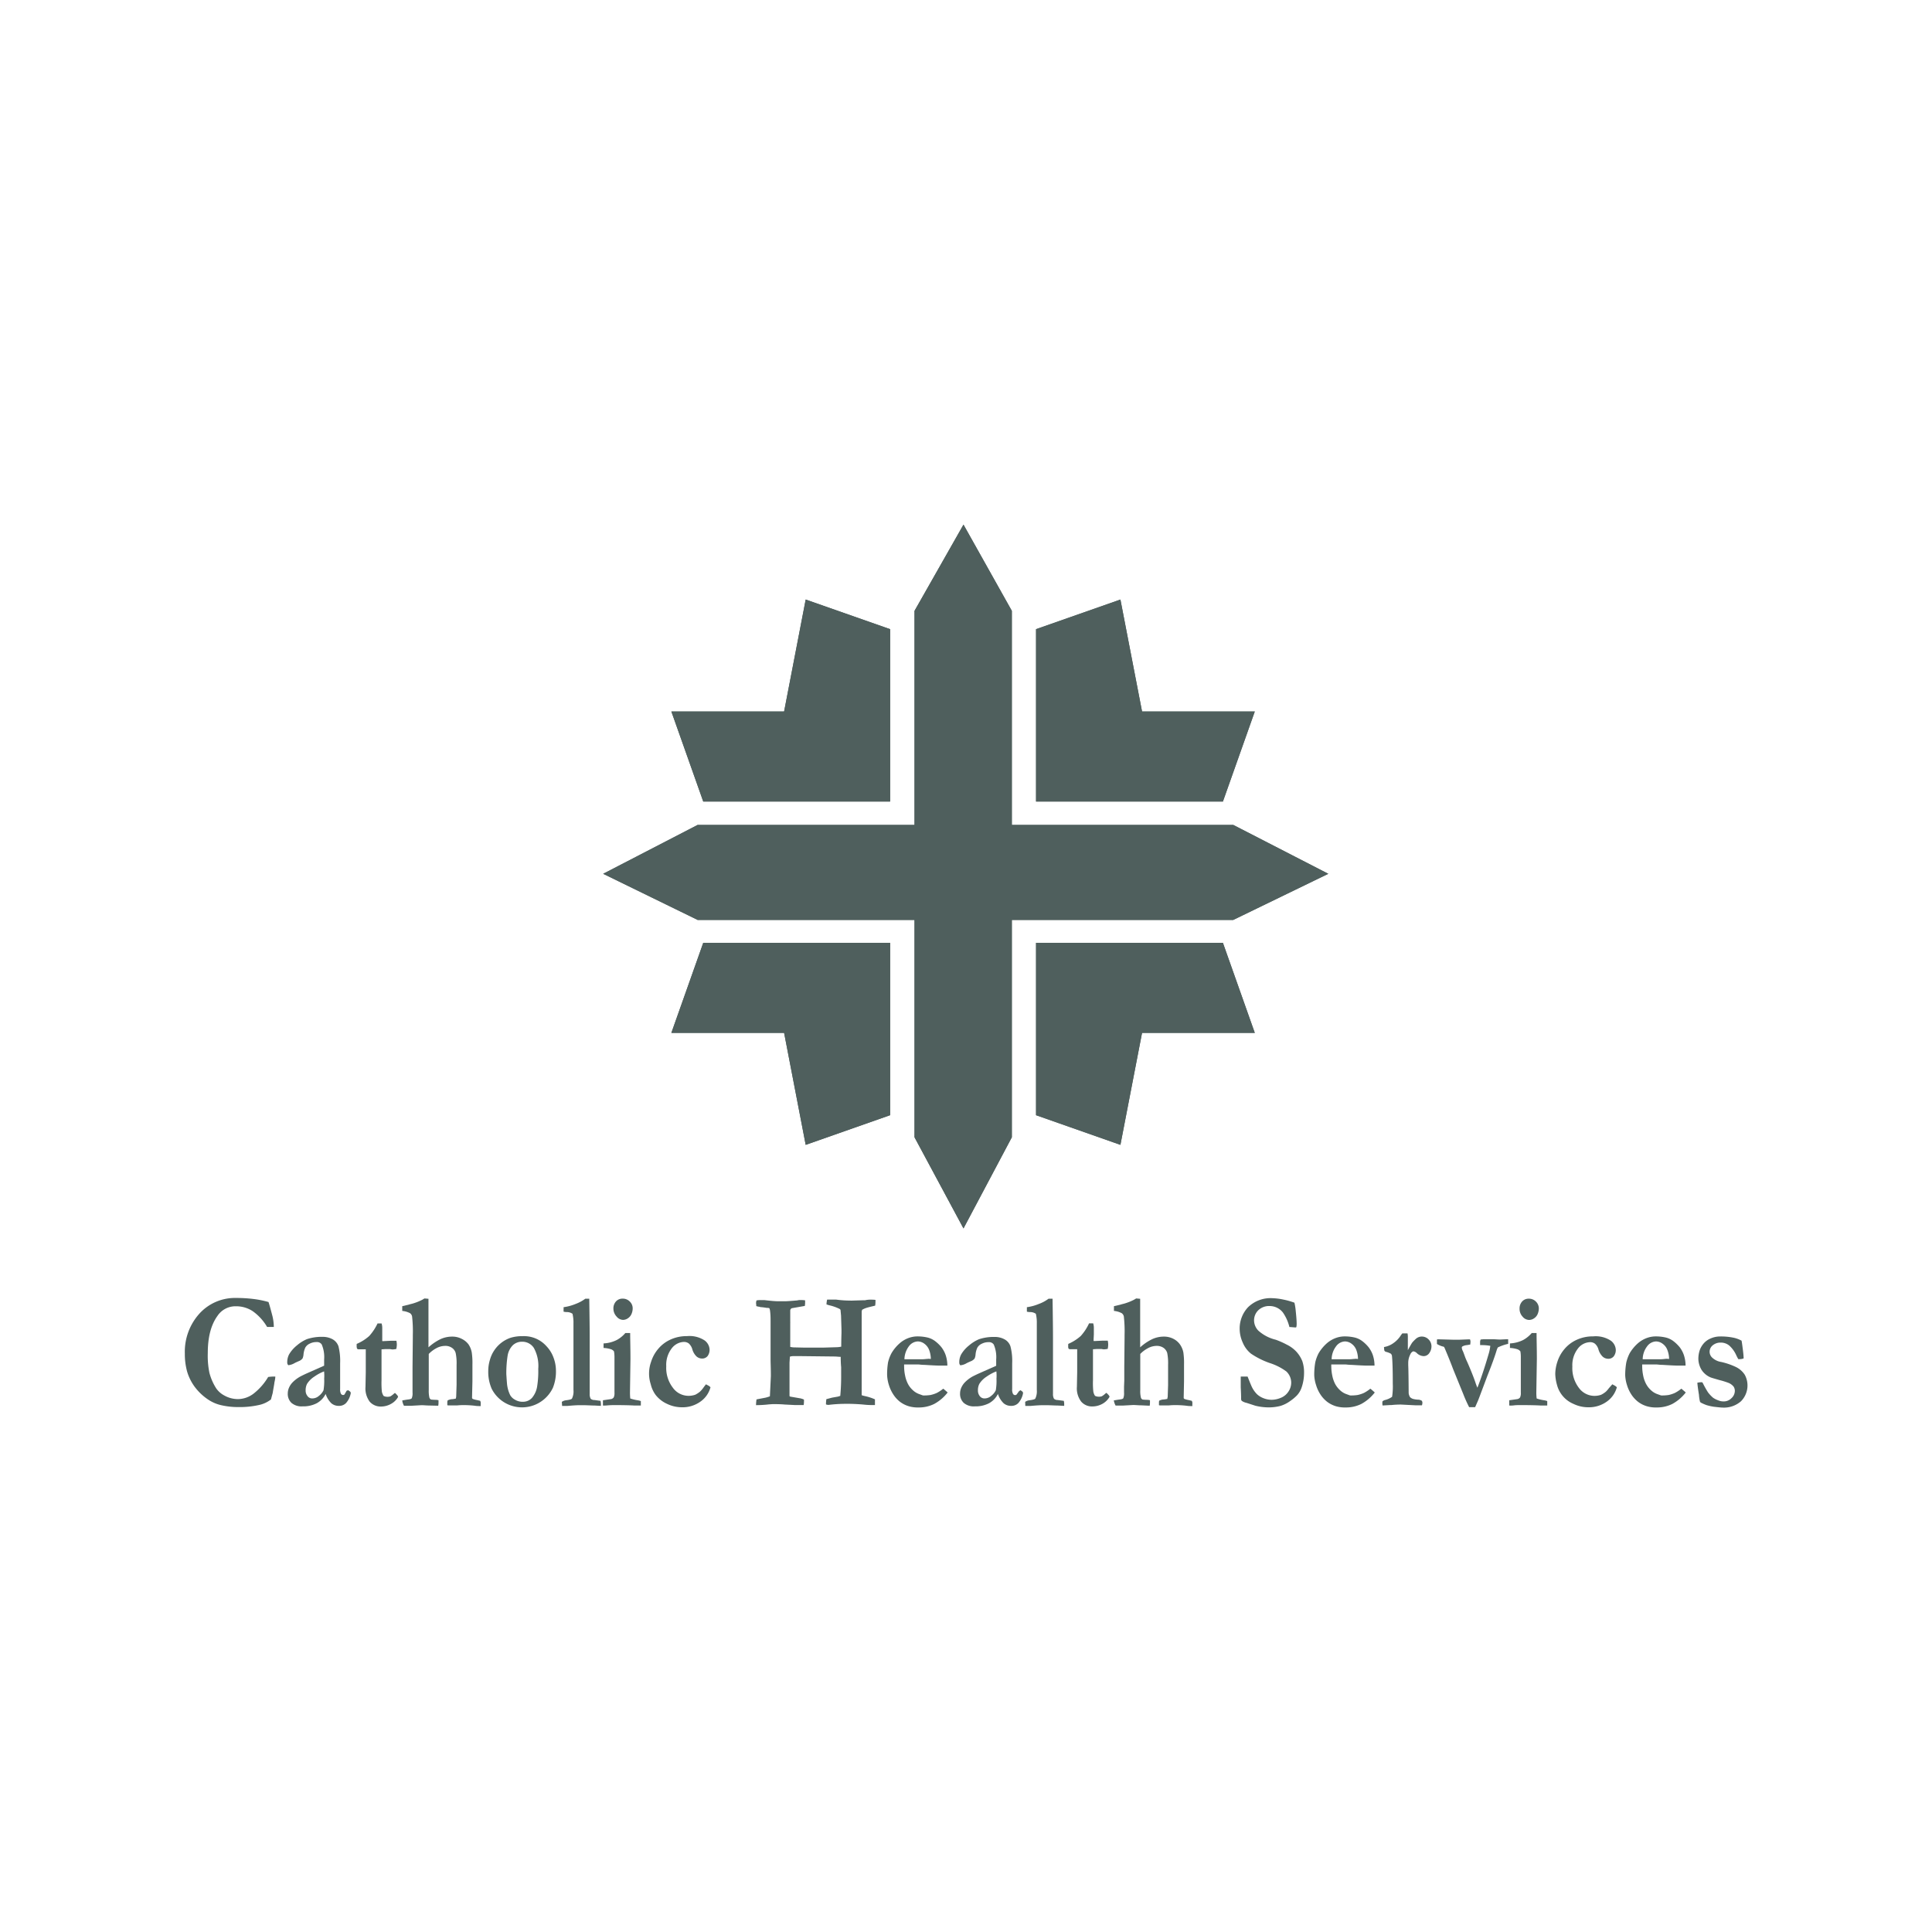 <?xml version="1.0" encoding="UTF-8"?> <svg xmlns="http://www.w3.org/2000/svg" id="Layer_1" data-name="Layer 1" viewBox="0 0 400 400"><defs><style>.cls-1,.cls-2{fill:#4f5f5d;}.cls-1{fill-rule:evenodd;}</style></defs><title>Logo_gray</title><polygon class="cls-1" points="184.25 195.2 145.6 195.2 139 213.84 162.34 213.84 166.81 237.03 184.25 230.89 184.25 195.2"></polygon><polygon class="cls-1" points="184.31 195.2 145.6 195.2 139 213.84 162.34 213.84 166.81 237.03 184.31 230.89 184.31 195.2"></polygon><polygon class="cls-1" points="214.53 195.2 253.19 195.2 259.79 213.84 236.45 213.84 231.97 237.03 214.53 230.89 214.53 195.2"></polygon><polygon class="cls-1" points="214.48 195.2 253.19 195.2 259.79 213.84 236.45 213.84 231.97 237.03 214.48 230.89 214.48 195.2"></polygon><polygon class="cls-1" points="184.25 165.95 145.6 165.95 139 147.31 162.34 147.31 166.81 124.13 184.25 130.26 184.25 165.95"></polygon><polygon class="cls-1" points="184.31 165.95 145.6 165.95 139 147.31 162.34 147.31 166.81 124.13 184.31 130.26 184.31 165.95"></polygon><polygon class="cls-1" points="214.53 165.95 253.19 165.95 259.79 147.31 236.45 147.31 231.97 124.13 214.53 130.26 214.53 165.95"></polygon><polygon class="cls-1" points="214.48 165.95 253.19 165.95 259.79 147.31 236.45 147.31 231.97 124.13 214.48 130.26 214.48 165.95"></polygon><polygon class="cls-1" points="189.34 126.47 199.48 108.62 209.49 126.47 209.49 170.79 255.33 170.79 275.01 180.91 255.33 190.46 209.49 190.46 209.49 235.46 199.48 254.33 189.34 235.46 189.34 190.46 144.44 190.46 124.88 180.91 144.44 170.79 189.34 170.79 189.34 126.47"></polygon><polygon class="cls-1" points="189.34 126.47 199.48 108.62 209.49 126.47 209.49 170.79 255.33 170.79 275.01 180.91 255.33 190.46 209.49 190.46 209.49 235.46 199.48 254.33 189.34 235.46 189.34 190.46 144.44 190.46 124.88 180.91 144.44 170.79 189.34 170.79 189.34 126.47"></polygon><path class="cls-2" d="M55.59,269.57q.19.51.81,2.88a9.88,9.88,0,0,1,.29,2.28H55.3a10.47,10.47,0,0,0-3-3.28,6.23,6.23,0,0,0-3.47-1,4.47,4.47,0,0,0-3.81,2q-2,2.76-2,7.68a17.39,17.39,0,0,0,.33,4.07,11.17,11.17,0,0,0,1.39,3.21,4.67,4.67,0,0,0,1.68,1.5,5.78,5.78,0,0,0,2.87.76,5.43,5.43,0,0,0,3.23-1.15,12.35,12.35,0,0,0,3-3.43A9.11,9.11,0,0,1,57,285c0,.42-.11.86-.2,1.32,0,.18-.15.89-.35,2.13l-.14.5-.21.79a6.08,6.08,0,0,1-2.62,1.18,18,18,0,0,1-4.13.4,15.57,15.57,0,0,1-3.55-.39A8,8,0,0,1,43,289.7a11.28,11.28,0,0,1-2.73-2.63A10.23,10.23,0,0,1,38.75,284a13.51,13.51,0,0,1-.48-3.74,11.77,11.77,0,0,1,3-8.27,9.93,9.93,0,0,1,7.64-3.26,28.53,28.53,0,0,1,3.56.21A20.25,20.25,0,0,1,55.59,269.57Z"></path><path class="cls-2" d="M72.1,287.83l.35.25a.51.51,0,0,1,.17.29v.08a4.15,4.15,0,0,1-1,2.06,2,2,0,0,1-1.48.56,2.32,2.32,0,0,1-1.54-.54,4.78,4.78,0,0,1-1.18-1.93,4.43,4.43,0,0,1-1.85,1.93,6,6,0,0,1-2.91.64,3.19,3.19,0,0,1-2.33-.73,2.55,2.55,0,0,1-.75-1.92,3.07,3.07,0,0,1,.22-1.13,3.83,3.83,0,0,1,.72-1.13A7,7,0,0,1,62.16,285c.11-.06.5-.26,1.16-.57l3.79-1.68c0-.43,0-.86,0-1.29a6.62,6.62,0,0,0-.5-3.1,1.16,1.16,0,0,0-1.07-.5,3,3,0,0,0-1.4.32,2,2,0,0,0-.93.82,4.44,4.44,0,0,0-.37,1.4,2.59,2.59,0,0,1-.2.85,1.86,1.86,0,0,1-.83.58c-.4.18-.67.3-.81.38a3.11,3.11,0,0,1-1.31.44.74.74,0,0,1-.22-.57,3.53,3.53,0,0,1,.37-1.65,6.91,6.91,0,0,1,1.65-1.89,7.84,7.84,0,0,1,2.07-1.29,9.6,9.6,0,0,1,3.2-.47,4.24,4.24,0,0,1,2.1.5,2.66,2.66,0,0,1,1.22,1.47,12.45,12.45,0,0,1,.34,3.51l0,2.78,0,2v.52a2,2,0,0,0,.17,1,.52.52,0,0,0,.44.26.48.48,0,0,0,.29-.1l.45-.79Zm-5-3.9a9.06,9.06,0,0,0-2,1.07,4.92,4.92,0,0,0-1.52,1.5,2.85,2.85,0,0,0-.3,1.36,1.79,1.79,0,0,0,.4,1.2,1.16,1.16,0,0,0,.91.47,2.09,2.09,0,0,0,1.45-.54,3.2,3.2,0,0,0,.94-1.15,11.89,11.89,0,0,0,.14-2.43C67.16,284.92,67.14,284.42,67.1,283.93Z"></path><path class="cls-2" d="M73.85,278.24a9.36,9.36,0,0,0,2.6-1.64A10.72,10.72,0,0,0,78.17,274H79a3.1,3.1,0,0,1,.14.92c0,.59,0,1,0,1.36l0,1c0,.05,0,.18,0,.38l.35,0,1.43-.07,1.15,0a4.08,4.08,0,0,1,.09.8,4.75,4.75,0,0,1-.11.9,5,5,0,0,1-.76.1,3,3,0,0,1-.49-.07H80l-.27,0-.74.05,0,6.43a18.49,18.49,0,0,0,.07,2.32,2.53,2.53,0,0,0,.36.89,1.66,1.66,0,0,0,.78.18,1.83,1.83,0,0,0,.61-.08,3.77,3.77,0,0,0,.67-.49,3.66,3.66,0,0,1,.29-.23,3.78,3.78,0,0,1,.59.63l.06.2a3.7,3.7,0,0,1-1.5,1.46,4.24,4.24,0,0,1-2.06.53,3,3,0,0,1-2.31-1,4.57,4.57,0,0,1-.88-3.07l.06-3v-4.78l-.47,0-1.1,0-.2-.09a.54.54,0,0,1-.09-.28Q73.82,278.89,73.85,278.24Z"></path><path class="cls-2" d="M83.29,289.93c.16,0,.61-.11,1.35-.2.33-.05.53-.12.61-.24a2.62,2.62,0,0,0,.16-1.19v-1.19l0-1.26v-1.38l0-.34,0-.84,0-.28.06-6.11v-.47a27.89,27.89,0,0,0-.15-3.86,1.07,1.07,0,0,0-.43-.69,4.42,4.42,0,0,0-1.61-.47v-.36c0-.17,0-.37,0-.62l1.28-.3c.26-.08.5-.15.74-.2a11.3,11.3,0,0,0,2.15-.84l.43-.26.83.07,0,10.05a10.59,10.59,0,0,1,2.52-1.71,5.75,5.75,0,0,1,2.38-.51,4.23,4.23,0,0,1,2,.47A3.85,3.85,0,0,1,97,278.34a4.45,4.45,0,0,1,.67,1.66,14.8,14.8,0,0,1,.14,2.52V286l-.08,3.43a.41.41,0,0,0,.14.2,4.91,4.91,0,0,0,.9.24l.64.15a1,1,0,0,1,.12.4v.13a3.88,3.88,0,0,0,0,.56l-.35,0c-.16,0-.46,0-.9-.07a21,21,0,0,0-2.15-.13c-.38,0-.88,0-1.51.07q-.67,0-1.71,0a.94.94,0,0,1-.3-.05v-.4l0-.22a1.23,1.23,0,0,1,.07-.37,2.32,2.32,0,0,1,.82-.25c.31,0,.6-.08.87-.12.05-.21.07-.35.08-.41l.08-2.45V282.6a10.3,10.3,0,0,0-.19-2.48,1.9,1.9,0,0,0-.76-1.06,2.36,2.36,0,0,0-1.4-.41,3.88,3.88,0,0,0-1.87.5,6.13,6.13,0,0,0-1.54,1.17v2.94c0,1.61,0,2.82,0,3.63,0,.48,0,.78,0,.91a6.16,6.16,0,0,0,.14,1.59.66.66,0,0,0,.34.37,8.91,8.91,0,0,0,.93.06,2.44,2.44,0,0,1,.61.08c0,.27,0,.47,0,.58a3.25,3.25,0,0,1-.06.56L89,291c-.64,0-1.22-.07-1.73-.07l-2.13.12-1.5,0a3.43,3.43,0,0,1-.32-.84Z"></path><path class="cls-2" d="M113.16,278.74a6.76,6.76,0,0,1,1.46,2.39,7.62,7.62,0,0,1,.48,2.55,9,9,0,0,1-.62,3.63,7.07,7.07,0,0,1-10.31,2.89,7,7,0,0,1-2.37-2.67,8.72,8.72,0,0,1-.71-3.72,7.75,7.75,0,0,1,.34-2.26,6.64,6.64,0,0,1,.92-2,6.66,6.66,0,0,1,3.34-2.57,8,8,0,0,1,2.5-.34A6.22,6.22,0,0,1,113.16,278.74Zm-8.33,5.8c.09,1.4.15,2.2.2,2.41a6.7,6.7,0,0,0,.62,1.94,2.59,2.59,0,0,0,1,.92,3,3,0,0,0,1.6.41,2.51,2.51,0,0,0,1.88-.79,4.82,4.82,0,0,0,1.09-2.45,19.94,19.94,0,0,0,.22-3.58,7.71,7.71,0,0,0-.92-4.34,2.85,2.85,0,0,0-2.41-1.27,2.73,2.73,0,0,0-1.94.73,4,4,0,0,0-1.07,2.14A23.29,23.29,0,0,0,104.83,284.54Z"></path><path class="cls-2" d="M116.32,290.24a1.88,1.88,0,0,1,.89-.33c.71-.09,1.11-.2,1.21-.35a3.37,3.37,0,0,0,.31-1.78v-4.73l0-1.13v-3.39l0-3.88V274a7.75,7.75,0,0,0-.2-2,2.1,2.1,0,0,0-1.15-.35,3,3,0,0,1-.69-.08,4.5,4.5,0,0,1,0-.63,1.78,1.78,0,0,1,0-.3,10.07,10.07,0,0,0,2.5-.68,8,8,0,0,0,2-1.08l.42,0,.39,0c.06,3.87.09,6.53.09,8,0,.42,0,.77,0,1v.1l0,.32v7.44l0,2.46v.4a1.91,1.91,0,0,0,.21,1,1.16,1.16,0,0,0,.78.26l1.25.17a3,3,0,0,1,.08.57c0,.12,0,.27,0,.47L123.1,291c-.67,0-1.51-.07-2.53-.07l-.56,0q-.87,0-2.52.15h-1.11Z"></path><path class="cls-2" d="M124.83,291l0-1.09,1.72-.25a.91.91,0,0,0,.52-.35,2.17,2.17,0,0,0,.15-1v-.18c0-.14,0-.38,0-.73s0-.67,0-.94,0-.62,0-1.22l0-.84,0-.79,0-2.74a6.78,6.78,0,0,0-.1-1.08,1.32,1.32,0,0,0-.61-.44,5.91,5.91,0,0,0-1.55-.27v-.94a6.77,6.77,0,0,0,2.76-.72,6.32,6.32,0,0,0,1.75-1.43h1c0,1.39.06,3.2.06,5.41l-.1,6.86a12.37,12.37,0,0,0,.06,1.28,8.66,8.66,0,0,0,1.54.37,3.16,3.16,0,0,1,.65.17l0,.92-.61,0-.7,0c-1-.06-2.41-.09-4.15-.09q-.75,0-1.44.06T124.83,291ZM127,270.93a2.11,2.11,0,0,1,.53-1.48,1.79,1.79,0,0,1,1.38-.58,2,2,0,0,1,1.49.61,1.92,1.92,0,0,1,.59,1.39,2.9,2.9,0,0,1-.23,1.14,2,2,0,0,1-.75.92,1.84,1.84,0,0,1-1,.34,1.79,1.79,0,0,1-1.35-.69A2.4,2.4,0,0,1,127,270.93Z"></path><path class="cls-2" d="M146.17,286.6a2.44,2.44,0,0,0,.36.2,1.84,1.84,0,0,1,.57.42,5.26,5.26,0,0,1-2,2.91,6.35,6.35,0,0,1-4,1.23,7.06,7.06,0,0,1-3-.71,6.27,6.27,0,0,1-2.37-1.86,6.09,6.09,0,0,1-1-2.19,7.23,7.23,0,0,1,.08-4.68,7.64,7.64,0,0,1,1.43-2.61,7.17,7.17,0,0,1,2.54-1.95,8,8,0,0,1,3.45-.73,5.7,5.7,0,0,1,3.68.91,2.51,2.51,0,0,1,1,1.82,2.2,2.2,0,0,1-.41,1.4,1.43,1.43,0,0,1-1.16.51,1.74,1.74,0,0,1-1.15-.45,3.31,3.31,0,0,1-.87-1.53,2.64,2.64,0,0,0-.7-1.13,1.65,1.65,0,0,0-1-.33,3.31,3.31,0,0,0-2.56,1.35,5.59,5.59,0,0,0-1.12,3.69,6.74,6.74,0,0,0,1.38,4.46,4,4,0,0,0,3.13,1.66,4.31,4.31,0,0,0,1.48-.22,4.9,4.9,0,0,0,1-.65,5.37,5.37,0,0,0,.64-.73C145.84,287,146.06,286.74,146.17,286.6Z"></path><path class="cls-2" d="M156.53,290.92a8,8,0,0,1,.1-1.19l1.92-.37a8.79,8.79,0,0,0,.85-.27l.2-4.2c0-1.51-.06-2.65-.06-3.4v-.4c0-.46,0-1.62,0-3.46l0-.49,0-1.41,0-1.47v-.72c0-.65,0-1.41-.13-2.29a2.39,2.39,0,0,0-.12-.4l-.27-.07a1.57,1.57,0,0,1-.3,0,12.09,12.09,0,0,0-1.28-.16l-.23-.07a2.73,2.73,0,0,1-.63-.14c0-.32-.05-.53-.05-.62a2,2,0,0,1,.1-.55,3.73,3.73,0,0,1,.85-.07l.76,0c1.25.15,2.17.23,2.77.24l.83,0,.74,0c.34,0,1.15-.06,2.46-.17a2.59,2.59,0,0,1,.7-.08,6.32,6.32,0,0,1,.95.06c0,.24,0,.41,0,.51a4.23,4.23,0,0,1-.06.65l-2.7.47a.55.55,0,0,0-.32.49l0,.62v1l0,.57v.14a2,2,0,0,1,0,.32l0,2.13c0,.2,0,.36,0,.46s0,.23,0,.53,0,.37,0,.56,0,.57,0,1.19a4.6,4.6,0,0,0,.71.1l2.26.05h1.09l2.74,0,2.67-.08a5.34,5.34,0,0,0,1.09-.12c0-.38,0-1.32.05-2.81l0-.75-.09-2.86-.11-1.18a.48.48,0,0,0-.21-.22,9.15,9.15,0,0,0-2.14-.75l-.55-.17a4.54,4.54,0,0,1,.13-1l.41,0,1.47,0a21.22,21.22,0,0,0,2.88.2,4,4,0,0,0,.53,0l2-.06.53,0a4.72,4.72,0,0,1,1.13-.13c.29,0,.65,0,1.06.05,0,.44,0,.83-.07,1.19-.93.22-1.54.37-1.83.47a4.16,4.16,0,0,0-.87.39l-.09.34v.72l0,.22c0,.23,0,.41,0,.54v.42q0,.75,0,.84v2.13l0,1.62,0,2.13c0,.49,0,1.5,0,3v2.38l0,2c0,.37,0,.81,0,1.34.22.07.41.13.6.17a10.46,10.46,0,0,1,2.15.69l0,1.18h-.71a15.29,15.29,0,0,1-1.68-.1,37.64,37.64,0,0,0-4-.15,29.49,29.49,0,0,0-3.23.22,1.62,1.62,0,0,1-.52-.1,7.24,7.24,0,0,1,.08-1.09l1.17-.31,1.24-.22.47-.15a44.26,44.26,0,0,0,.18-4.52l0-1.43q-.09-.88-.09-2.13c-.38,0-.79-.06-1.22-.07l-7.06-.08-.14,0-.11,0-.24,0-.67,0h-.43a2.39,2.39,0,0,0-.65.11l-.08,1.26v.22c0,.31,0,.5,0,.59v5.21c0,.29,0,.59,0,.89l.14.1,2.25.39a2.06,2.06,0,0,0,.26.09,1,1,0,0,1,.34.15,4.87,4.87,0,0,1,0,.52,4.12,4.12,0,0,1-.06.6l-.93,0-.63,0h-.26l-2.15-.11c-.51-.05-1.22-.08-2.14-.08l-.32,0-.75.05A23.32,23.32,0,0,1,156.53,290.92Z"></path><path class="cls-2" d="M183.86,282.07a7.78,7.78,0,0,1,.71-1.9,8.36,8.36,0,0,1,1.82-2.16,5.81,5.81,0,0,1,1.74-1,5.48,5.48,0,0,1,1.63-.32,9.11,9.11,0,0,1,2.32.24,4.33,4.33,0,0,1,1.48.7,7.56,7.56,0,0,1,1.37,1.32,5.81,5.81,0,0,1,.85,1.58,7,7,0,0,1,.36,2.2l-1.7,0c-.46,0-1.49-.05-3.08-.15-.58,0-1-.08-1.21-.08l-1.65,0h-1.31a3.43,3.43,0,0,0,0,.41,9.05,9.05,0,0,0,.2,1.88,6.52,6.52,0,0,0,.59,1.73,4.68,4.68,0,0,0,1,1.29,3.81,3.81,0,0,0,1.22.78l.88.32a8.66,8.66,0,0,0,1.57-.09,6.51,6.51,0,0,0,1.29-.42,7.66,7.66,0,0,0,1.35-.89c.36.3.67.56.91.79a8.91,8.91,0,0,1-2.78,2.37,7.12,7.12,0,0,1-3.22.73,6.69,6.69,0,0,1-2-.24,5.83,5.83,0,0,1-1.85-.92,6.17,6.17,0,0,1-1.41-1.55,7.6,7.6,0,0,1-.89-1.9,7.83,7.83,0,0,1-.38-2.06A15.19,15.19,0,0,1,183.86,282.07Zm8.86-.71a5.52,5.52,0,0,0-.33-1.81,2.9,2.9,0,0,0-1-1.34,2.32,2.32,0,0,0-1.36-.48,2.39,2.39,0,0,0-1.85,1,4.67,4.67,0,0,0-.93,2.69l3.48,0c.22,0,.54,0,.94-.05l.63-.05Z"></path><path class="cls-2" d="M211.29,287.83l.35.25a.51.51,0,0,1,.17.29v.08a4.15,4.15,0,0,1-1,2.06,2,2,0,0,1-1.48.56,2.32,2.32,0,0,1-1.54-.54,4.67,4.67,0,0,1-1.18-1.93,4.43,4.43,0,0,1-1.85,1.93,6,6,0,0,1-2.91.64,3.19,3.19,0,0,1-2.33-.73,2.55,2.55,0,0,1-.75-1.92,3.07,3.07,0,0,1,.22-1.13,3.83,3.83,0,0,1,.72-1.13,7,7,0,0,1,1.59-1.24c.11-.06.5-.26,1.16-.57l3.79-1.68c0-.43,0-.86,0-1.29a6.62,6.62,0,0,0-.5-3.1,1.16,1.16,0,0,0-1.07-.5,3,3,0,0,0-1.4.32,2,2,0,0,0-.93.82,4.18,4.18,0,0,0-.37,1.4,2.59,2.59,0,0,1-.2.85,1.86,1.86,0,0,1-.83.58c-.4.18-.67.3-.81.38a3.11,3.11,0,0,1-1.31.44.74.74,0,0,1-.22-.57,3.41,3.41,0,0,1,.37-1.65,6.74,6.74,0,0,1,1.65-1.89,7.84,7.84,0,0,1,2.07-1.29,9.6,9.6,0,0,1,3.2-.47,4.17,4.17,0,0,1,2.09.5,2.58,2.58,0,0,1,1.22,1.47,12,12,0,0,1,.35,3.51l0,2.78,0,2v.52a1.88,1.88,0,0,0,.17,1,.51.51,0,0,0,.44.26.48.48,0,0,0,.29-.1L211,288Zm-5-3.9a9.06,9.06,0,0,0-2,1.07,4.92,4.92,0,0,0-1.52,1.5,2.85,2.85,0,0,0-.3,1.36,1.84,1.84,0,0,0,.39,1.2,1.19,1.19,0,0,0,.92.47,2.09,2.09,0,0,0,1.45-.54,3.2,3.2,0,0,0,.94-1.15,11.89,11.89,0,0,0,.14-2.43C206.35,284.92,206.33,284.42,206.29,283.93Z"></path><path class="cls-2" d="M212.25,290.24a1.84,1.84,0,0,1,.89-.33c.7-.09,1.11-.2,1.21-.35a3.47,3.47,0,0,0,.31-1.78v-4.73l0-1.13v-3.39l0-3.88V274a7.75,7.75,0,0,0-.2-2,2.13,2.13,0,0,0-1.16-.35,3.1,3.1,0,0,1-.69-.08,6.13,6.13,0,0,1,0-.63,1.78,1.78,0,0,1,0-.3,9.88,9.88,0,0,0,2.49-.68,7.69,7.69,0,0,0,2-1.08l.43,0,.39,0c.06,3.87.09,6.53.09,8,0,.42,0,.77,0,1v.1l0,.32v7.44l0,2.46v.4a1.91,1.91,0,0,0,.21,1,1.15,1.15,0,0,0,.77.26l1.26.17a3,3,0,0,1,.08.57c0,.12,0,.27,0,.47L219,291c-.67,0-1.51-.07-2.53-.07l-.56,0q-.87,0-2.52.15h-1.11Z"></path><path class="cls-2" d="M221.17,278.24a9.43,9.43,0,0,0,2.59-1.64,10.43,10.43,0,0,0,1.72-2.62h.85a3.1,3.1,0,0,1,.14.92c0,.59,0,1,0,1.36l-.05,1c0,.05,0,.18,0,.38l.36,0,1.43-.07,1.14,0a4.08,4.08,0,0,1,.09.8,4.64,4.64,0,0,1-.1.9,5,5,0,0,1-.77.1,2.78,2.78,0,0,1-.48-.07h-.8l-.27,0-.73.05,0,6.43a16.61,16.61,0,0,0,.07,2.32,2.33,2.33,0,0,0,.35.89,1.72,1.72,0,0,0,.78.18,1.79,1.79,0,0,0,.61-.08,3.43,3.43,0,0,0,.67-.49,3.66,3.66,0,0,1,.29-.23,3.87,3.87,0,0,1,.6.63l.06.2a3.83,3.83,0,0,1-1.5,1.46,4.31,4.31,0,0,1-2.07.53,2.93,2.93,0,0,1-2.3-1,4.52,4.52,0,0,1-.89-3.07l.06-3v-4.78l-.47,0-1.09,0-.2-.09a.54.54,0,0,1-.09-.28Q221.14,278.89,221.17,278.24Z"></path><path class="cls-2" d="M230.6,289.93c.16,0,.62-.11,1.36-.2.32-.05.53-.12.61-.24a2.83,2.83,0,0,0,.15-1.19v-1.19l.05-1.26v-2.56l0-.28.06-6.11v-.47a27.89,27.89,0,0,0-.15-3.86,1.13,1.13,0,0,0-.44-.69,4.35,4.35,0,0,0-1.61-.47v-.36c0-.17,0-.37,0-.62l1.29-.3c.25-.08.5-.15.73-.2a11.3,11.3,0,0,0,2.15-.84l.43-.26.83.07,0,10.05a10.43,10.43,0,0,1,2.53-1.71,5.74,5.74,0,0,1,2.37-.51,4.2,4.2,0,0,1,2,.47,3.76,3.76,0,0,1,1.33,1.14A4.29,4.29,0,0,1,245,280a14.8,14.8,0,0,1,.14,2.52V286l-.07,3.43a.36.36,0,0,0,.14.2,5,5,0,0,0,.89.24l.64.15a.91.91,0,0,1,.13.4l0,.13a3.88,3.88,0,0,0,0,.56l-.35,0c-.15,0-.45,0-.9-.07a20.85,20.85,0,0,0-2.15-.13c-.37,0-.88,0-1.51.07-.44,0-1,0-1.7,0a1,1,0,0,1-.31-.05v-.4l0-.22A1.3,1.3,0,0,1,240,290a2.2,2.2,0,0,1,.81-.25c.31,0,.6-.08.88-.12,0-.21.06-.35.07-.41l.08-2.45V282.6a11,11,0,0,0-.18-2.48,2,2,0,0,0-.76-1.06,2.42,2.42,0,0,0-1.41-.41,3.82,3.82,0,0,0-1.86.5,6.19,6.19,0,0,0-1.55,1.17v2.94c0,1.61,0,2.82,0,3.63,0,.48,0,.78,0,.91a5.73,5.73,0,0,0,.14,1.59.67.67,0,0,0,.33.37,9.25,9.25,0,0,0,.94.06,2.29,2.29,0,0,1,.6.08c0,.27,0,.47,0,.58a3.25,3.25,0,0,1-.06.56l-1.7-.08c-.64,0-1.21-.07-1.72-.07l-2.14.12-1.5,0a3.43,3.43,0,0,1-.32-.84Z"></path><path class="cls-2" d="M268,269.71a12.46,12.46,0,0,1,.27,1.73c.12,1.15.19,2.05.19,2.69a3.07,3.07,0,0,1-.07.65l-.15.06-1.1-.09-.18,0a9.08,9.08,0,0,0-1.34-3,3.49,3.49,0,0,0-2.73-1.35,3.23,3.23,0,0,0-2.37.87,2.92,2.92,0,0,0-.88,2.15,3.1,3.1,0,0,0,.87,2.06,8.32,8.32,0,0,0,3.63,1.9,16.88,16.88,0,0,1,2.25,1,6.78,6.78,0,0,1,2,1.46,6.43,6.43,0,0,1,1.25,2,7.29,7.29,0,0,1,.35,2.42,9.3,9.3,0,0,1-.54,3.11,4.56,4.56,0,0,1-.93,1.53,8.94,8.94,0,0,1-1.42,1.18,6.73,6.73,0,0,1-2,1,9.59,9.59,0,0,1-2.64.3,11.49,11.49,0,0,1-2.55-.34l-1.82-.59a2.75,2.75,0,0,1-1-.42.65.65,0,0,1-.13-.31v-.19c0-.12,0-.89-.08-2.3,0-.73,0-1.25,0-1.55V285l1.42,0c.49,1.25.8,2,.94,2.26a5.6,5.6,0,0,0,1,1.39,4.15,4.15,0,0,0,1.37.84,4.58,4.58,0,0,0,1.72.32,5,5,0,0,0,1.81-.39,3.36,3.36,0,0,0,1.59-1.27,3.32,3.32,0,0,0,.6-1.9,3.22,3.22,0,0,0-1-2.3,11.83,11.83,0,0,0-3.45-1.75,16.63,16.63,0,0,1-3.89-1.95,5.82,5.82,0,0,1-1.7-2.3,6.89,6.89,0,0,1-.63-2.77,6.43,6.43,0,0,1,1.74-4.54,6.68,6.68,0,0,1,5.12-1.86,12.11,12.11,0,0,1,2.17.28A15,15,0,0,1,268,269.71Z"></path><path class="cls-2" d="M272.31,282.07a7.88,7.88,0,0,1,.7-1.9,8.56,8.56,0,0,1,1.82-2.16,6,6,0,0,1,1.75-1,5.42,5.42,0,0,1,1.63-.32,9.08,9.08,0,0,1,2.31.24,4.24,4.24,0,0,1,1.48.7,7.56,7.56,0,0,1,1.37,1.32,5.81,5.81,0,0,1,.85,1.58,7,7,0,0,1,.36,2.2l-1.69,0c-.47,0-1.5-.05-3.08-.15-.59,0-1-.08-1.22-.08l-1.65,0h-1.31a3.43,3.43,0,0,0,0,.41,9.79,9.79,0,0,0,.2,1.88,6.52,6.52,0,0,0,.59,1.73,4.92,4.92,0,0,0,1,1.29,3.77,3.77,0,0,0,1.21.78l.88.32a8.66,8.66,0,0,0,1.57-.09,6.51,6.51,0,0,0,1.29-.42,7.66,7.66,0,0,0,1.35-.89c.37.3.67.56.91.79a8.91,8.91,0,0,1-2.78,2.37,7.09,7.09,0,0,1-3.22.73,6.74,6.74,0,0,1-2-.24,5.78,5.78,0,0,1-1.84-.92,6.21,6.21,0,0,1-1.42-1.55,7.23,7.23,0,0,1-.88-1.9,7.52,7.52,0,0,1-.39-2.06A15.14,15.14,0,0,1,272.31,282.07Zm8.85-.71a5.52,5.52,0,0,0-.33-1.81,2.83,2.83,0,0,0-1-1.34,2.32,2.32,0,0,0-1.36-.48,2.37,2.37,0,0,0-1.84,1,4.54,4.54,0,0,0-.93,2.69l3.47,0c.23,0,.54,0,.95-.05l.62-.05Z"></path><path class="cls-2" d="M286.23,290.14a1.15,1.15,0,0,1,.51-.28,4.19,4.19,0,0,0,1.48-.67,14,14,0,0,0,.14-2.72c0-2.83-.06-4.74-.17-5.74a.77.77,0,0,0-.24-.47,4.51,4.51,0,0,0-1-.38.47.47,0,0,1-.36-.37l-.05-.62a4.61,4.61,0,0,0,2-.85,5.58,5.58,0,0,0,1.37-1.39,5.78,5.78,0,0,1,.43-.59l1.07,0a3.43,3.43,0,0,1,.07.64c0,.12,0,.27,0,.45,0,.39,0,.72,0,1s0,.58,0,1.39c.42-.78.72-1.31.91-1.58a8.89,8.89,0,0,1,.81-.82,1.83,1.83,0,0,1,1.17-.42,1.93,1.93,0,0,1,1.41.6,2,2,0,0,1,.59,1.4,2.4,2.4,0,0,1-.45,1.42,1.4,1.4,0,0,1-1.19.63,2.16,2.16,0,0,1-1.38-.61,1.24,1.24,0,0,0-.68-.37l-.11,0a1.19,1.19,0,0,0-.58.64,3.85,3.85,0,0,0-.42,1.74l0,.45q.06,1.25.09,5.82a2,2,0,0,0,.29.83,1.72,1.72,0,0,0,.55.34,4.82,4.82,0,0,0,1,.17,1.65,1.65,0,0,1,.85.21.63.63,0,0,1,.15.47,1.83,1.83,0,0,1-.09.49H293l-2.91-.15a17.35,17.35,0,0,0-2,.1h-.26l-1.58.09a2.07,2.07,0,0,1-.05-.42A1.78,1.78,0,0,1,286.23,290.14Z"></path><path class="cls-2" d="M297.54,277.29l.35,0,3.17.09H302l2-.08h.35a1.63,1.63,0,0,1,.1.48,4.66,4.66,0,0,1-.06.61c-.2,0-.42.07-.68.1a2.32,2.32,0,0,0-.92.27.27.27,0,0,0-.14.22,1.64,1.64,0,0,0,.2.71c.06.11.2.48.42,1.09a12,12,0,0,0,.51,1.21c.76,1.74,1.3,3.1,1.63,4.06.19.57.35,1,.47,1.26q1.07-2.7,2.3-6.9a9,9,0,0,0,.37-1.77,10.25,10.25,0,0,0-1.68-.15h-.18l-.25,0c0-.2,0-.39,0-.56a1.17,1.17,0,0,1,.12-.6l.54-.05,1.32,0h.75c.46,0,.94.06,1.43.06l1.22-.06h.43c0,.2,0,.36,0,.48s0,.28,0,.47a9.61,9.61,0,0,0-2.15.75c-.07.16-.12.26-.14.32l-.06.15c-.4,1.35-1.05,3.13-1.93,5.34l-1.65,4.39c-.21.56-.37.95-.47,1.16l-.44,1h-1.24a29.15,29.15,0,0,1-1.23-2.75l-2.08-5.11q-.75-2-1.73-4.3a1.27,1.27,0,0,0-.2-.35,4.53,4.53,0,0,1-1.42-.57,3,3,0,0,1,0-.45A1.43,1.43,0,0,1,297.54,277.29Z"></path><path class="cls-2" d="M312.47,291l0-1.09,1.73-.25a.91.91,0,0,0,.52-.35,2.17,2.17,0,0,0,.15-1v-.18c0-.14,0-.38,0-.73s0-.67,0-.94,0-.62,0-1.22l0-.84,0-.79,0-2.74a6.74,6.74,0,0,0-.09-1.08,1.38,1.38,0,0,0-.61-.44,6,6,0,0,0-1.55-.27v-.94a6.86,6.86,0,0,0,2.76-.72,6.47,6.47,0,0,0,1.75-1.43h1c0,1.39.06,3.2.06,5.41l-.11,6.86a10,10,0,0,0,.07,1.28,8.44,8.44,0,0,0,1.54.37,3.16,3.16,0,0,1,.65.17l0,.92-.61,0-.7,0c-1-.06-2.42-.09-4.15-.09-.5,0-1,0-1.45.06S312.65,291,312.47,291Zm2.14-20.06a2.11,2.11,0,0,1,.53-1.48,1.77,1.77,0,0,1,1.37-.58,2,2,0,0,1,1.5.61,2,2,0,0,1,.59,1.39,3.09,3.09,0,0,1-.23,1.14,2,2,0,0,1-.75.92,1.84,1.84,0,0,1-1.05.34,1.79,1.79,0,0,1-1.34-.69A2.35,2.35,0,0,1,314.61,270.93Z"></path><path class="cls-2" d="M333.82,286.6a2.44,2.44,0,0,0,.36.2,2.11,2.11,0,0,1,.57.42,5.31,5.31,0,0,1-2,2.91,6.35,6.35,0,0,1-4,1.23,7,7,0,0,1-3-.71,5.87,5.87,0,0,1-3.41-4,9.17,9.17,0,0,1-.34-2.2,8.4,8.4,0,0,1,.43-2.48,7.64,7.64,0,0,1,1.43-2.61,7.17,7.17,0,0,1,2.54-1.95,8,8,0,0,1,3.45-.73,5.71,5.71,0,0,1,3.68.91,2.51,2.51,0,0,1,1,1.82,2.14,2.14,0,0,1-.42,1.4,1.41,1.41,0,0,1-1.15.51,1.72,1.72,0,0,1-1.15-.45,3.41,3.41,0,0,1-.88-1.53,2.47,2.47,0,0,0-.7-1.13,1.6,1.6,0,0,0-1-.33,3.29,3.29,0,0,0-2.56,1.35,5.59,5.59,0,0,0-1.13,3.69,6.74,6.74,0,0,0,1.38,4.46A4,4,0,0,0,330,289a4.28,4.28,0,0,0,1.48-.22,4.91,4.91,0,0,0,1-.65,5.58,5.58,0,0,0,.63-.73Z"></path><path class="cls-2" d="M336.71,282.07a8.35,8.35,0,0,1,.7-1.9,8.56,8.56,0,0,1,1.82-2.16,6,6,0,0,1,1.75-1,5.42,5.42,0,0,1,1.63-.32,9.11,9.11,0,0,1,2.32.24,4.33,4.33,0,0,1,1.48.7,7.9,7.9,0,0,1,1.37,1.32,5.79,5.79,0,0,1,.84,1.58,7,7,0,0,1,.36,2.2l-1.69,0c-.47,0-1.49-.05-3.08-.15-.59,0-1-.08-1.22-.08l-1.64,0H340a3.43,3.43,0,0,0,0,.41,9.79,9.79,0,0,0,.2,1.88,6.19,6.19,0,0,0,.6,1.73,4.68,4.68,0,0,0,1,1.29,3.77,3.77,0,0,0,1.21.78l.89.32a8.73,8.73,0,0,0,1.57-.09,6.63,6.63,0,0,0,1.28-.42,7.31,7.31,0,0,0,1.35-.89c.37.3.67.56.92.79a9,9,0,0,1-2.78,2.37,7.14,7.14,0,0,1-3.23.73,6.62,6.62,0,0,1-2-.24,5.73,5.73,0,0,1-1.85-.92,6.21,6.21,0,0,1-1.42-1.55,7.56,7.56,0,0,1-.88-1.9,7.83,7.83,0,0,1-.38-2.06A15.19,15.19,0,0,1,336.71,282.07Zm8.86-.71a5.28,5.28,0,0,0-.34-1.81,2.77,2.77,0,0,0-1-1.34,2.32,2.32,0,0,0-1.35-.48,2.38,2.38,0,0,0-1.85,1,4.54,4.54,0,0,0-.93,2.69l3.48,0c.22,0,.53,0,.94-.05s.5-.05.63-.05Z"></path><path class="cls-2" d="M351.42,286.28a4.3,4.3,0,0,1,.67-.1l.32,0,.14.17a18.75,18.75,0,0,0,1.08,1.93,7.11,7.11,0,0,0,1.05,1.11,4.62,4.62,0,0,0,1.1.55,2.76,2.76,0,0,0,1.07.21,2.24,2.24,0,0,0,1.64-.68,2.07,2.07,0,0,0,.69-1.48,1.6,1.6,0,0,0-.26-.91,2.67,2.67,0,0,0-1-.75,16.74,16.74,0,0,0-1.92-.6c-1-.29-1.64-.47-1.85-.56a4,4,0,0,1-1.27-.84,3.7,3.7,0,0,1-.85-1.21,4.56,4.56,0,0,1-.4-1.65,5.6,5.6,0,0,1,.34-2.09,4.46,4.46,0,0,1,.95-1.44,4,4,0,0,1,1.33-.86,4.86,4.86,0,0,1,1.91-.38,12.82,12.82,0,0,1,2.55.22,6.06,6.06,0,0,1,1.86.65c.06.26.14.85.26,1.78s.16,1.48.16,1.65a.77.77,0,0,1,0,.25,2.17,2.17,0,0,1-.66.14,2.93,2.93,0,0,1-.44,0c-.09-.15-.21-.39-.37-.7a5.93,5.93,0,0,0-1.5-2.11,2.74,2.74,0,0,0-1.77-.61,2.49,2.49,0,0,0-1.77.67,1.7,1.7,0,0,0-.52,1.33,1.66,1.66,0,0,0,.54,1.12,3.51,3.51,0,0,0,1.86.89,14.48,14.48,0,0,1,2.95,1,4.55,4.55,0,0,1,1.93,1.66,4.64,4.64,0,0,1-.78,5.47,5.35,5.35,0,0,1-3.89,1.31c-.23,0-.81-.06-1.76-.17a10.58,10.58,0,0,1-1.5-.34,9.23,9.23,0,0,1-1.12-.49.48.48,0,0,1-.23-.24,7.87,7.87,0,0,1-.21-1.4C351.52,287.37,351.43,286.55,351.42,286.28Z"></path></svg> 
